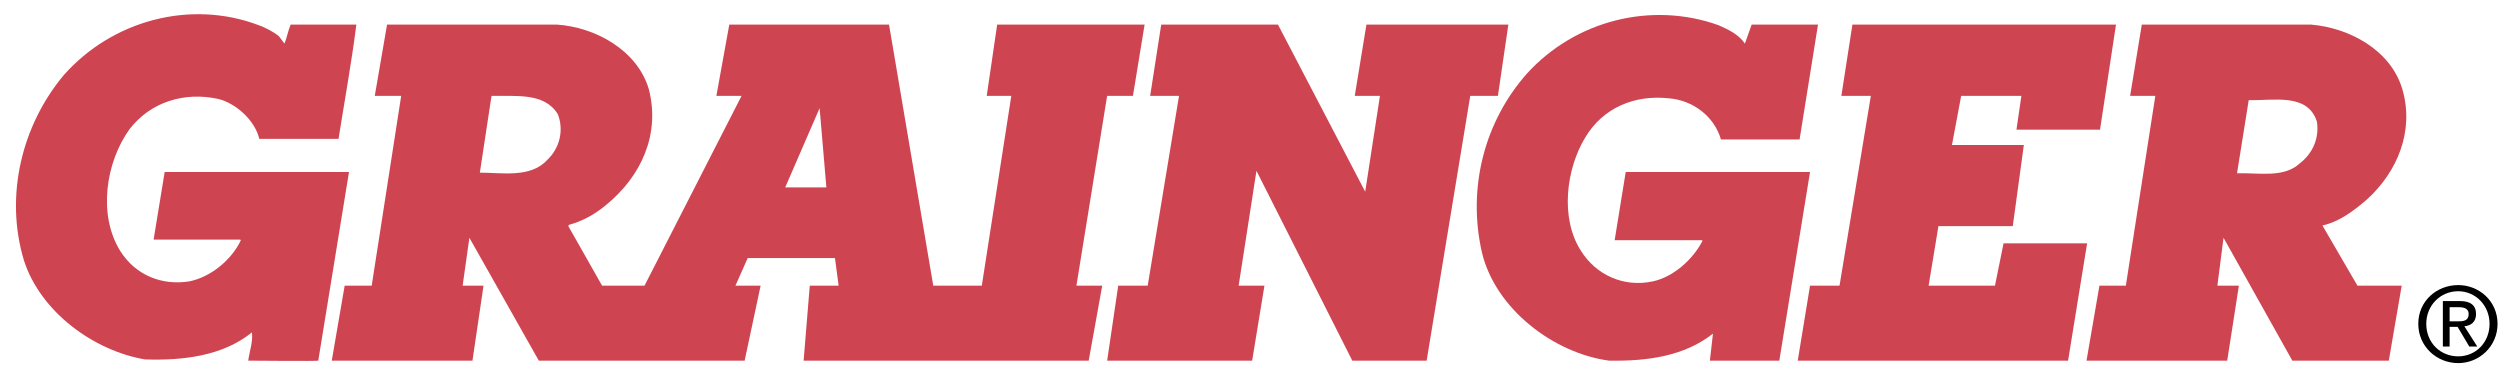 <?xml version="1.0" encoding="UTF-8"?>
<!DOCTYPE svg PUBLIC "-//W3C//DTD SVG 1.1//EN" "http://www.w3.org/Graphics/SVG/1.1/DTD/svg11.dtd">
<!-- Creator: CorelDRAW X7 -->
<svg xmlns="http://www.w3.org/2000/svg" xml:space="preserve" width="4.069in" height="0.597in" version="1.1" style="shape-rendering:geometricPrecision; text-rendering:geometricPrecision; image-rendering:optimizeQuality; fill-rule:evenodd; clip-rule:evenodd"
viewBox="0 0 4069 597"
 xmlns:xlink="http://www.w3.org/1999/xlink">
 <defs>
  <style type="text/css">
   <![CDATA[
    .fil1 {fill:black;fill-rule:nonzero}
    .fil0 {fill:#CF4451;fill-rule:nonzero}
   ]]>
  </style>
 </defs>
 <g id="Layer_x0020_1">
  <path class="fil0" d="M454 59l9 12c4,-10 6,-21 10,-31l107 0c-8,63 -19,123 -29,186l-129 0c-7,-30 -38,-58 -67,-65 -55,-12 -110,5 -144,49 -39,54 -52,140 -15,199 25,39 67,56 112,49 35,-7 69,-35 84,-67l-1 -1 -141 0 18 -110 299 0 1 0 -50 307c0,1 -112,0 -112,0l-2 0c2,-15 8,-31 6,-46 -48,39 -114,46 -174,44 -83,-14 -170,-77 -197,-161 -32,-106 -3,-221 65,-302 79,-89 206,-123 317,-81 11,4 23,10 33,18z"/>
  <path class="fil0" d="M2840 71l11 -31 108 0c-10,62 -20,124 -30,187l-128 0c-11,-38 -46,-64 -85,-67 -55,-6 -107,15 -136,64 -31,51 -41,131 -7,184 25,40 70,60 117,50 33,-7 65,-35 81,-66l-1 -1 -142 0 18 -111 300 0 -50 307 -113 0c5,-44 5,-44 5,-44 -47,37 -107,45 -169,44 -90,-12 -185,-84 -207,-176 -24,-105 4,-213 73,-291 79,-87 203,-118 312,-79 16,7 33,15 43,30z"/>
  <polygon class="fil0" points="2222,312 2246,156 2205,156 2224,40 2455,40 2438,156 2393,156 2322,587 2201,587 2045,278 2016,465 2058,465 2038,587 1802,587 1820,465 1868,465 1919,156 1872,156 1890,40 2080,40 "/>
  <polygon class="fil0" points="3444,40 3418,211 3282,211 3290,156 3192,156 3177,236 3294,236 3276,368 3155,368 3139,465 3247,465 3261,396 3397,396 3366,587 2926,587 2946,465 2994,465 3045,156 2997,156 3015,40 "/>
  <path class="fil0" d="M3780 367c27,-6 50,-23 72,-42 50,-45 78,-112 58,-180 -19,-64 -87,-100 -149,-105l-275 0 -19 116 41 0 -48 309 -43 0 -21 122 229 0 19 -122 -35 0 10 -78 112 200 157 0 21 -122 -72 0 -57 -98zm-37 -101l0 0c-26,24 -66,15 -102,16l19 -119c41,1 96,-12 111,35 4,26 -6,51 -28,68z"/>
  <path class="fil0" d="M1862 40l-239 0 -17 116 40 0 -48 309 -79 0 -72 -425 -260 0 -21 116 41 0 -158 309 -69 0 -55 -97 1 -2c22,-6 42,-17 60,-32 58,-47 89,-116 70,-189 -19,-64 -88,-101 -150,-105l-276 0 -20 116 43 0 -48 309 -44 0 -21 122 229 0 18 -122 -34 0 11 -78 113 200 335 0 26 -122 -41 0 20 -45 142 0 6 45 -47 0 -10 122 464 0 22 -122 -42 0 50 -309 42 0 19 -116 -1 0zm-971 220l0 0c-27,30 -73,21 -110,21l19 -125c39,1 86,-6 108,30 10,26 3,55 -17,74zm387 45l0 0 56 -129 11 129 -67 0z"/>
  <path class="fil1" d="M3949 527c0,-30 23,-53 52,-53 28,0 51,23 51,53 0,31 -23,53 -51,53 -29,0 -52,-22 -52,-53zm52 64l0 0c34,0 64,-27 64,-64 0,-37 -30,-63 -64,-63 -35,0 -65,26 -65,63 0,37 30,64 65,64zm-14 -59l0 0 13 0 19 32 13 0 -21 -33c11,-1 19,-7 19,-20 0,-14 -9,-21 -26,-21l-28 0 0 74 11 0 0 -32zm0 -9l0 0 0 -23 15 0c8,0 16,2 16,11 0,11 -8,12 -17,12l-14 0z"/>
 </g>
</svg>
